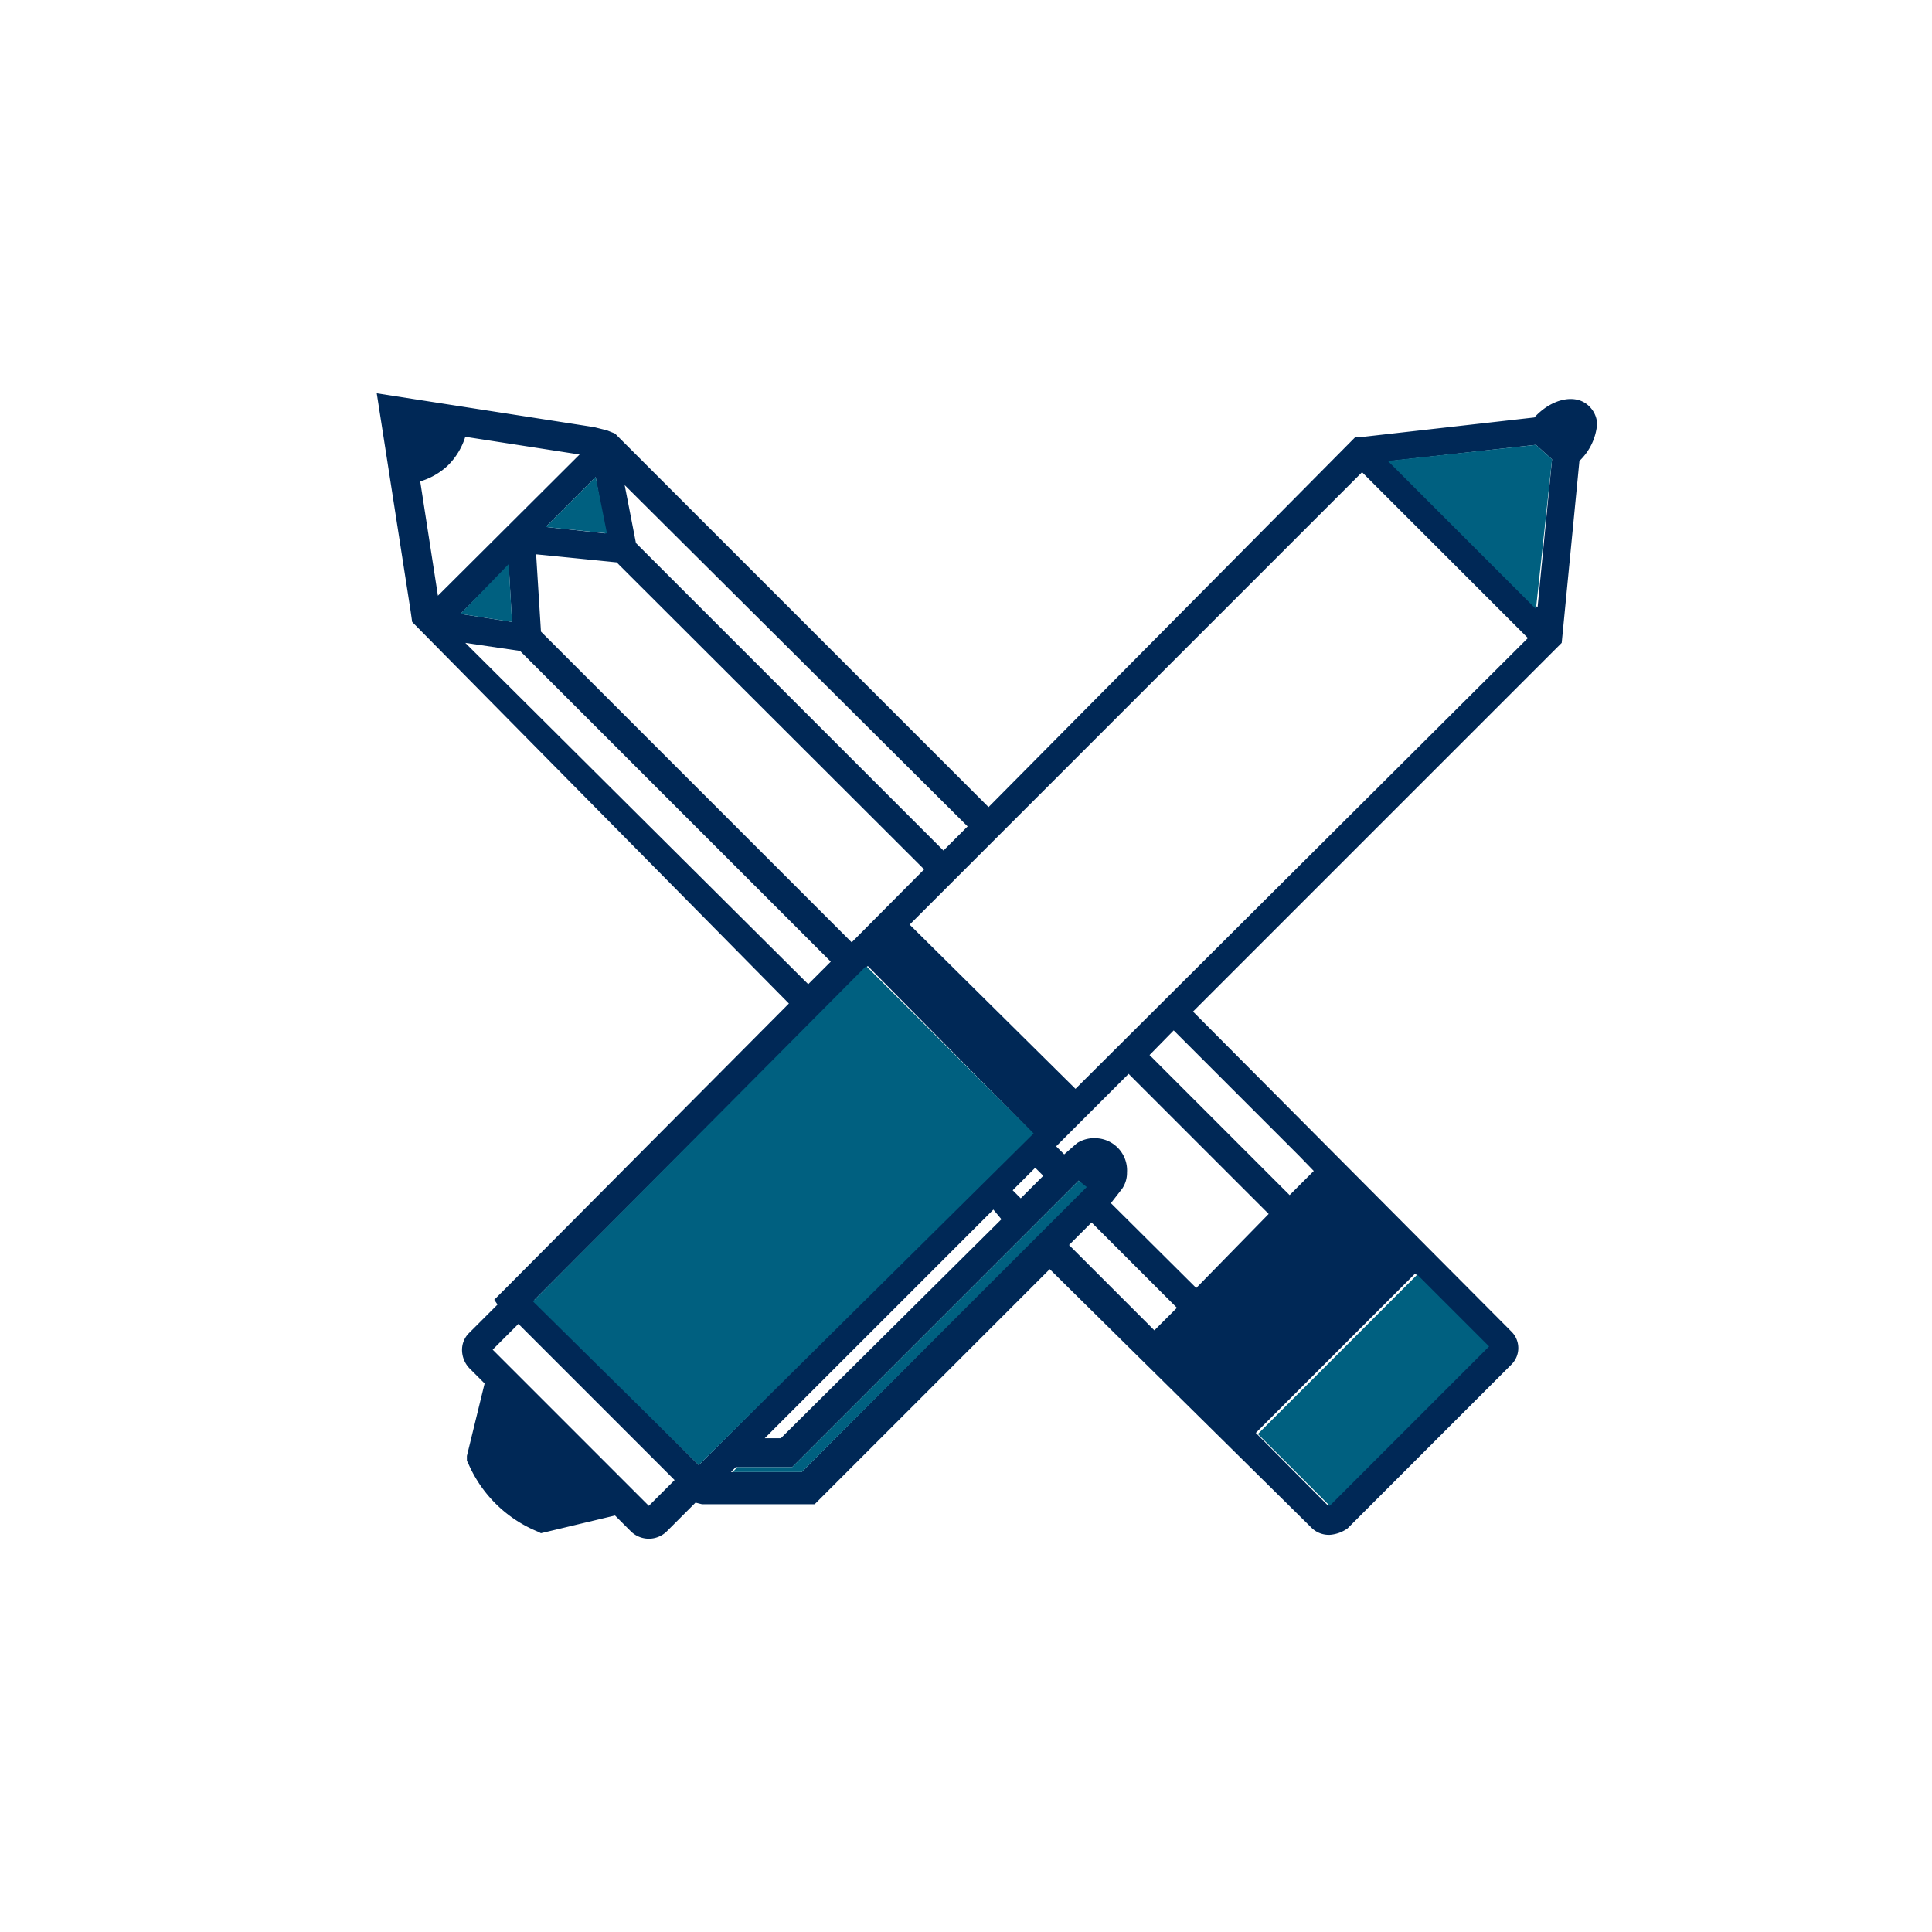 <svg data-name="Layer 1" xmlns="http://www.w3.org/2000/svg" viewBox="0 0 120 120"><path d="M98.7 25.23c-.8-.8-2.3-.5-3.4.7l-10.6 1.2h-.5l-22.8 23-23.2-23.2-.5-.2-.4-.1-.4-.1-13.5-2.1 2.1 13.5.1.7L49 62.33l-17.7 17.8-.6.6.2.3-1.8 1.8a1.47 1.47 0 0 0-.4 1.1 1.66 1.66 0 0 0 .5 1.1l.9.9-1.1 4.5v.3l.1.2a8 8 0 0 0 4.3 4.2l.2.1 4.6-1.1 1 1a1.59 1.59 0 0 0 2.2 0l1.8-1.8.4.1h7l14.6-14.6 16.3 16.1a1.53 1.53 0 0 0 1.1.4 2.16 2.16 0 0 0 1.1-.4l10.2-10.2a1.44 1.44 0 0 0 0-2l-19.8-19.9 22.6-22.6.3-.3 1.1-11.3a3.58 3.58 0 0 0 1.1-2.3 1.61 1.61 0 0 0-.5-1.1Zm-3.3 2.4 1 .9-.9 9.2-9.1-9.1Zm-67.6 1.3a4.31 4.31 0 0 0 1.1-1.8l7.1 1.1L27.2 37l-1.1-7.1a4.31 4.31 0 0 0 1.7-.97Zm6.1 3.8 3.1-3.1.6 3.5Zm-5.3 5.4 3-3 .2 3.5Zm31.5 13.2-1.5 1.5-19.1-19.1-.7-3.6Zm-3.6 6.1 28.1-28.1 10.3 10.3-28.1 28Zm-3.6 1.1-19.3-19.3-.3-4.8 5 .5L57.4 54Zm-20.6-18.1 19.3 19.3-1.4 1.4-21.3-21.2Zm31.8 29.9L43.4 91 33.2 80.73 53.9 60Zm5.9 2.5a2 2 0 0 0-1.86-2.13 2 2 0 0 0-1.24.3l-.8.7-.5-.5 4.5-4.5 8.7 8.7-4.5 4.6-5.3-5.27.7-.9a1.73 1.73 0 0 0 .3-1Zm11.6-.1-1.5 1.5-8.7-8.7L72.9 64l7.8 7.8Zm-18.7 1.2 1.4-1.4.5.5-1.4 1.4Zm-.7 1.8-13.7 13.6h-1l14.2-14.2Zm-13 15.4L67 73.33l.4.4-17.6 17.7h-4.4l.3-.3Zm18.6-15.2 5.3 5.3-1.4 1.4-5.3-5.3Zm24.6 7.7-9.9 9.9L78 89l9.9-9.9Zm-60.2-1.4 9.7 9.7-1.6 1.6-9.7-9.7Z" style="fill:#002856"/><path d="m78.13 89.07 9.9-9.9 4.46 4.46-9.9 9.9ZM33.9 32.73l3.1-3.1.7 3.5Zm-5.3 5.4 3-3.1.2 3.6Zm57.6-9.5 9.2 9.2 1-9.3-1-.9Zm-53.1 52.2L43.4 91l20.8-20.6L53.8 60Zm12.4 10.6.3-.3h3.4L67 73.33l.5.4-17.7 17.7Z" style="fill:#006080"/></svg>
